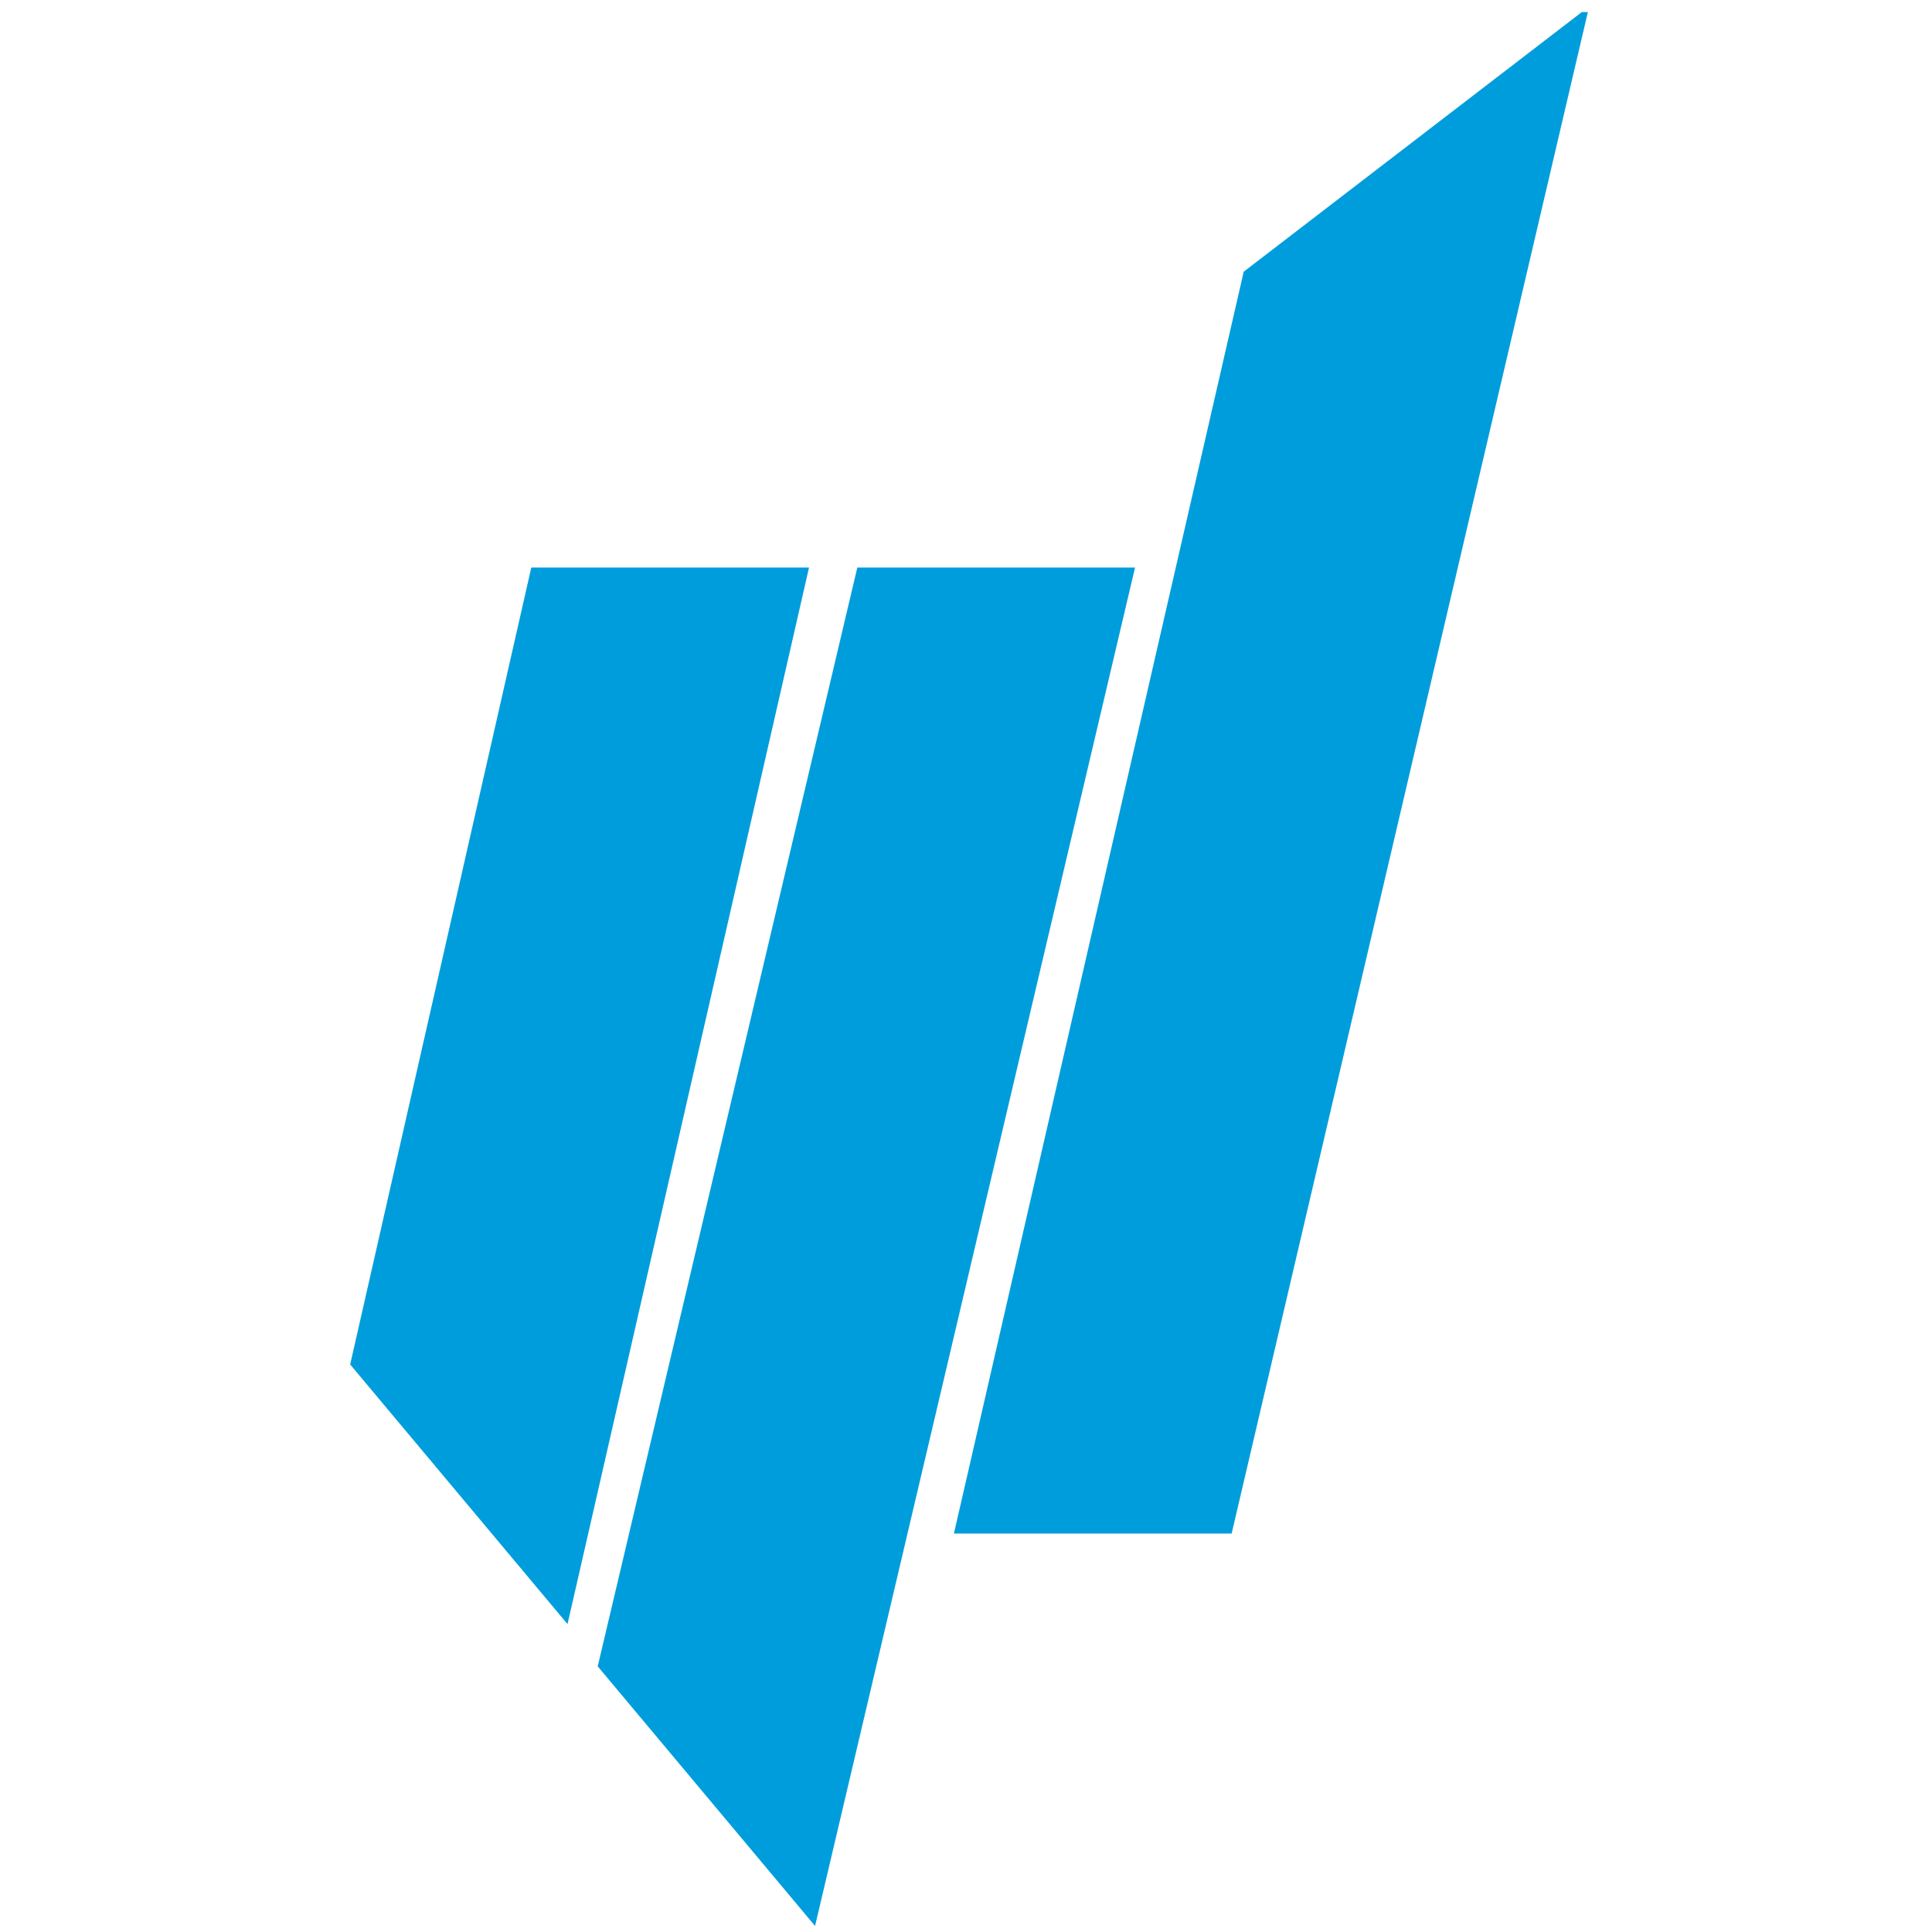 <svg version="1.2" xmlns="http://www.w3.org/2000/svg" viewBox="0 0 32 32" width="32" height="32">
	<title>logo-svg</title>
	<style>
		.s0 { fill: #009ddc } 
	</style>
	<g id="Layer_2">
		<g id="Layer_1-2">
			<path id="Layer" class="s0" d="m9.4 26.9l-3.6-4.3 3-13.2h4.6l-4 17.5z"/>
			<path id="Layer" class="s0" d="m13.5 31.9l-3.6-4.3 4.3-18.2h4.6l-5.3 22.5z"/>
			<path id="Layer" class="s0" d="m26.3 0.2l-5.9 25.2h-4.6l4.8-20.9 5.6-4.3z"/>
		</g>
	</g>
</svg>